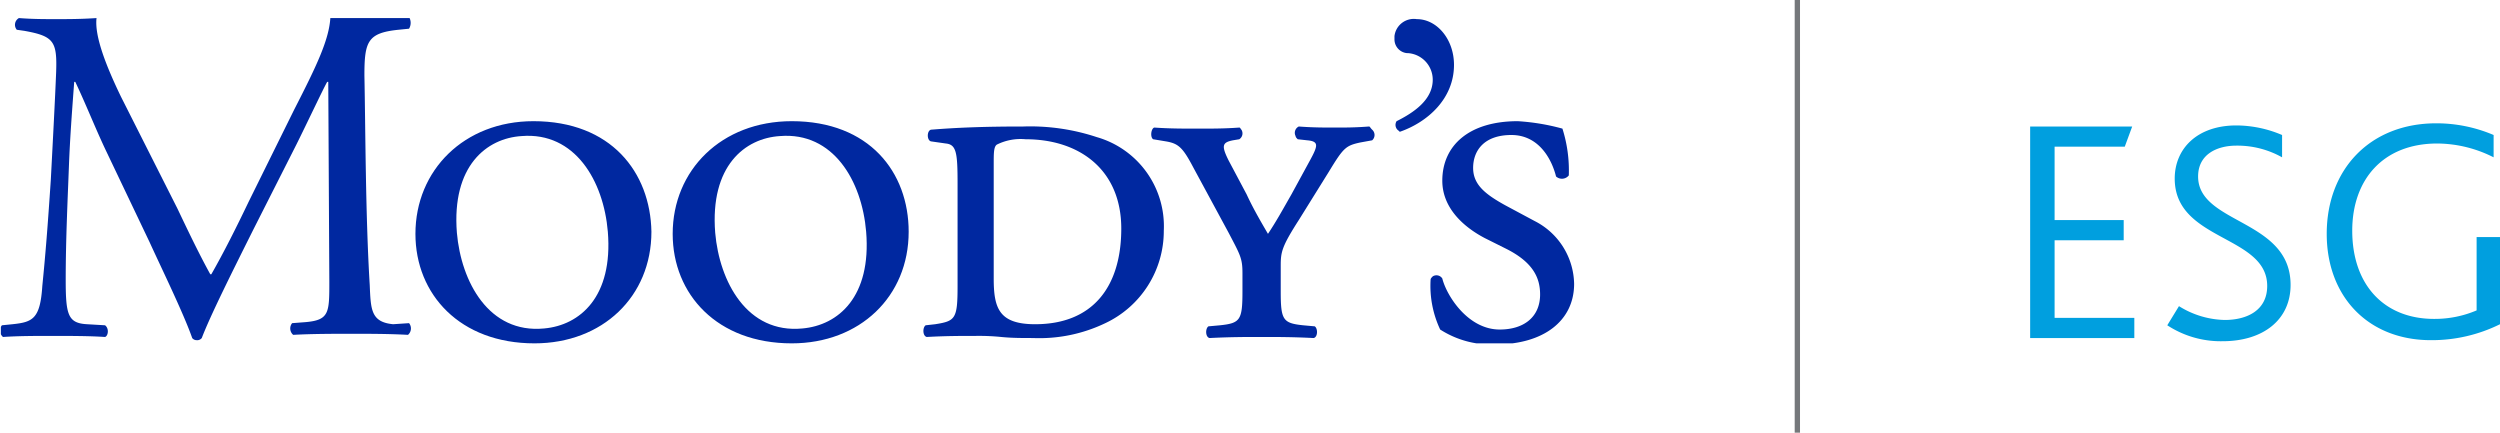 <svg id="Layer_1" data-name="Layer 1" xmlns="http://www.w3.org/2000/svg" xmlns:xlink="http://www.w3.org/1999/xlink" width="235.181" height="40.7" viewBox="0 0 235.181 40.7">
  <defs>
    <clipPath id="clip-path" transform="translate(0.081)">
      <rect y="1.7" width="148" height="30.6" style="fill: none"/>
    </clipPath>
    <clipPath id="clip-path-2" transform="translate(0.081)">
      <rect x="-504.8" y="-454.5" width="1249.7" height="965.7" style="fill: none"/>
    </clipPath>
  </defs>
  <line x1="169.081" x2="169.081" y2="40.7" style="fill: none;stroke: #75787b;stroke-miterlimit: 10;stroke-width: 0.5px"/>
  <g style="isolation: isolate">
    <path d="M190.9,11.9h9.6l-.7,1.9h-6.6v6.9h6.5v1.9h-6.5v7.3h7.5v1.9h-9.8Z" transform="translate(0.081)" style="fill: #009fdf"/>
    <path d="M204.9,28.8a8.42,8.42,0,0,0,4.3,1.3c2.1,0,4-.9,4-3.2,0-4.8-8.7-4.2-8.7-10.1,0-2.8,2.1-5,5.8-5a11.075,11.075,0,0,1,4.3.9v2.1a8.583,8.583,0,0,0-4.3-1.1c-1.8,0-3.6.8-3.6,2.9,0,4.5,8.7,4,8.7,10.2,0,3.3-2.6,5.3-6.4,5.3a9.179,9.179,0,0,1-5.2-1.5Z" transform="translate(0.081)" style="fill: #009fdf"/>
    <path d="M235.1,30.5a14.438,14.438,0,0,1-6.5,1.5c-5.9,0-9.8-4.1-9.8-10,0-6.1,4.1-10.4,10.3-10.4a13.723,13.723,0,0,1,5.4,1.1v2.1a11.827,11.827,0,0,0-5.3-1.3c-5.1,0-8,3.4-8,8.2,0,5.1,3,8.3,7.7,8.3a10.037,10.037,0,0,0,4-.8V22.3h2.2v8.2Z" transform="translate(0.081)" style="fill: #009fdf"/>
  </g>
  <g style="clip-path: url(#clip-path)">
    <g style="clip-path: url(#clip-path-2)">
      <g>
        <path d="M36.9,30.5c-2.1-.2-2.1-1.4-2.2-3.7-.4-6.5-.4-14.9-.5-19.7,0-3.2.3-4,3.2-4.3l1-.1a1.083,1.083,0,0,0,0-1.1c-1.4.1-2.9.1-4,.1-.9,0-1.8,0-3.4-.1-.1,2.1-1.3,4.6-3.4,8.7L23.3,19c-1.1,2.3-2.3,4.7-3.5,6.8h-.1c-1.1-2-2.1-4.1-3.1-6.2L11.3,9.1C9.9,6.2,8.8,3.4,9,1.7c-1.5.1-2.7.1-3.8.1S3,1.8,1.7,1.7a.722.722,0,0,0-.2,1.1l.7.1c2.8.5,3.1,1,3,3.9-.1,2.5-.3,6.3-.5,10.1-.3,4.5-.5,7-.8,10C3.7,30,3,30.3,1.1,30.5l-1,.1a.792.792,0,0,0,.1,1.1c1.5-.1,3.1-.1,4.6-.1,1.7,0,3.5,0,5,.1.3-.1.4-.8,0-1.1l-1.7-.1c-1.8-.1-2-.9-2-4.2,0-3.8.2-7.9.3-10.6s.3-5.3.5-8H7c1,2.1,1.9,4.4,2.9,6.5L14,22.8c1,2.2,3.2,6.7,4,9a.52.52,0,0,0,.4.2.551.551,0,0,0,.5-.2c.8-2.1,2.9-6.3,4.9-10.3l4-7.9c.9-1.8,2.6-5.4,2.9-5.9h.1l.1,18.8c0,2.9,0,3.6-2.2,3.8l-1.3.1a.792.792,0,0,0,.1,1.1c1.8-.1,3.9-.1,5.5-.1s3.5,0,5.3.1a.792.792,0,0,0,.1-1.1Z" transform="translate(0.081)" style="fill: #0028a0"/>
        <path d="M50.1,11.4C43.6,11.4,39,16,39,22c0,5.7,4.2,10.3,11.2,10.3,6.4,0,11-4.4,11-10.5-.1-5.6-3.8-10.4-11.1-10.4m1,19.5c-5.2.5-7.8-4.4-8.2-9-.5-6.3,2.8-8.9,6.1-9.1,5-.4,7.7,4.2,8.1,9,.5,6.1-2.6,8.8-6,9.1" transform="translate(0.081)" style="fill: #0028a0"/>
        <path d="M136.7,6.1c0-2.4-1.6-4.3-3.5-4.3a1.83,1.83,0,0,0-2.1,1.6v.3A1.3,1.3,0,0,0,132.3,5h.1a2.506,2.506,0,0,1,2.3,2.5c0,1.9-1.8,3.1-3.4,3.9a.651.651,0,0,0,.2.9l.1.1c2.6-.9,5.1-3.1,5.1-6.3" transform="translate(0.081)" style="fill: #0028a0"/>
        <path d="M144.3,20.8l-2.8-1.5c-1.8-1-3-1.9-3-3.5s1-3.1,3.6-3.1,3.8,2.3,4.2,3.9a.823.823,0,0,0,1.2-.1h0a13.011,13.011,0,0,0-.6-4.4,20.476,20.476,0,0,0-4.2-.7c-4.6,0-7.1,2.3-7.1,5.6,0,2.5,1.9,4.3,4,5.4l2,1c2.6,1.3,3.2,2.8,3.2,4.3,0,2.1-1.5,3.3-3.8,3.3-3,0-5-3.2-5.4-4.8a.651.651,0,0,0-.9-.2c-.1.1-.2.2-.2.3a9.638,9.638,0,0,0,.9,4.7,8.884,8.884,0,0,0,5.2,1.4c4.5,0,7.4-2.2,7.4-5.7a6.757,6.757,0,0,0-3.7-5.9" transform="translate(0.081)" style="fill: #0028a0"/>
        <path d="M103.1,12.9a19.9,19.9,0,0,0-6.9-1c-3.7,0-6.2.1-8.7.3-.4.1-.4,1,0,1.1l1.4.2c1,.1,1.1.9,1.1,3.8v9.6c0,3.1-.2,3.3-2.1,3.6l-.9.1c-.3.2-.3,1,.1,1.1,1.8-.1,3.2-.1,4.6-.1a20.932,20.932,0,0,1,2.4.1c1,.1,2,.1,3,.1a14.332,14.332,0,0,0,6.8-1.4,9.586,9.586,0,0,0,5.5-8.7,8.716,8.716,0,0,0-6.3-8.8M97.3,30.5c-3.4,0-3.9-1.5-3.9-4.3V15.4c0-1,0-1.6.3-1.8a5.025,5.025,0,0,1,2.7-.5c5.1,0,9,2.9,9,8.4s-2.7,9-8.1,9" transform="translate(0.081)" style="fill: #0028a0"/>
        <path d="M128.7,11.9c-1.3.1-2.2.1-3.2.1s-2.1,0-3.4-.1a.659.659,0,0,0-.3.9c0,.1.1.2.2.3l.9.1c1.1.1,1,.5.3,1.8l-1.8,3.3c-.8,1.4-1.4,2.5-2.2,3.7-.7-1.2-1.4-2.4-2-3.7l-1.7-3.2c-.7-1.4-.6-1.7.4-1.9l.6-.1a.651.651,0,0,0,.2-.9c-.1-.1-.1-.2-.2-.2-1.4.1-2.5.1-3.8.1-1.6,0-2.7,0-4.2-.1-.3.1-.4.9-.1,1.1l1.2.2c1.2.2,1.6.6,2.6,2.5l3.3,6.1c1.1,2.1,1.3,2.4,1.3,3.8v1.7c0,2.7-.2,3-2.1,3.2l-1.1.1c-.3.2-.3,1,.1,1.1,2-.1,3.4-.1,4.9-.1s2.9,0,4.9.1c.4-.1.4-.9.1-1.1l-1.1-.1c-1.9-.2-2.1-.5-2.1-3.2V25c0-1.3.1-1.8,1.7-4.3l2.8-4.5c1.4-2.3,1.6-2.5,3-2.8l1.1-.2a.668.668,0,0,0,0-1c-.2-.2-.2-.3-.3-.3" transform="translate(0.081)" style="fill: #0028a0"/>
        <path d="M74.4,11.4C67.8,11.4,63.2,16,63.2,22c0,5.7,4.2,10.3,11.2,10.3,6.4,0,11-4.4,11-10.5,0-5.6-3.7-10.4-11-10.4m1,19.5c-5.2.5-7.8-4.4-8.2-9-.5-6.3,2.8-8.9,6.1-9.1,5-.4,7.7,4.2,8.1,9,.5,6.1-2.6,8.8-6,9.1" transform="translate(0.081)" style="fill: #0028a0"/>
      </g>
    </g>
  </g>
</svg>
